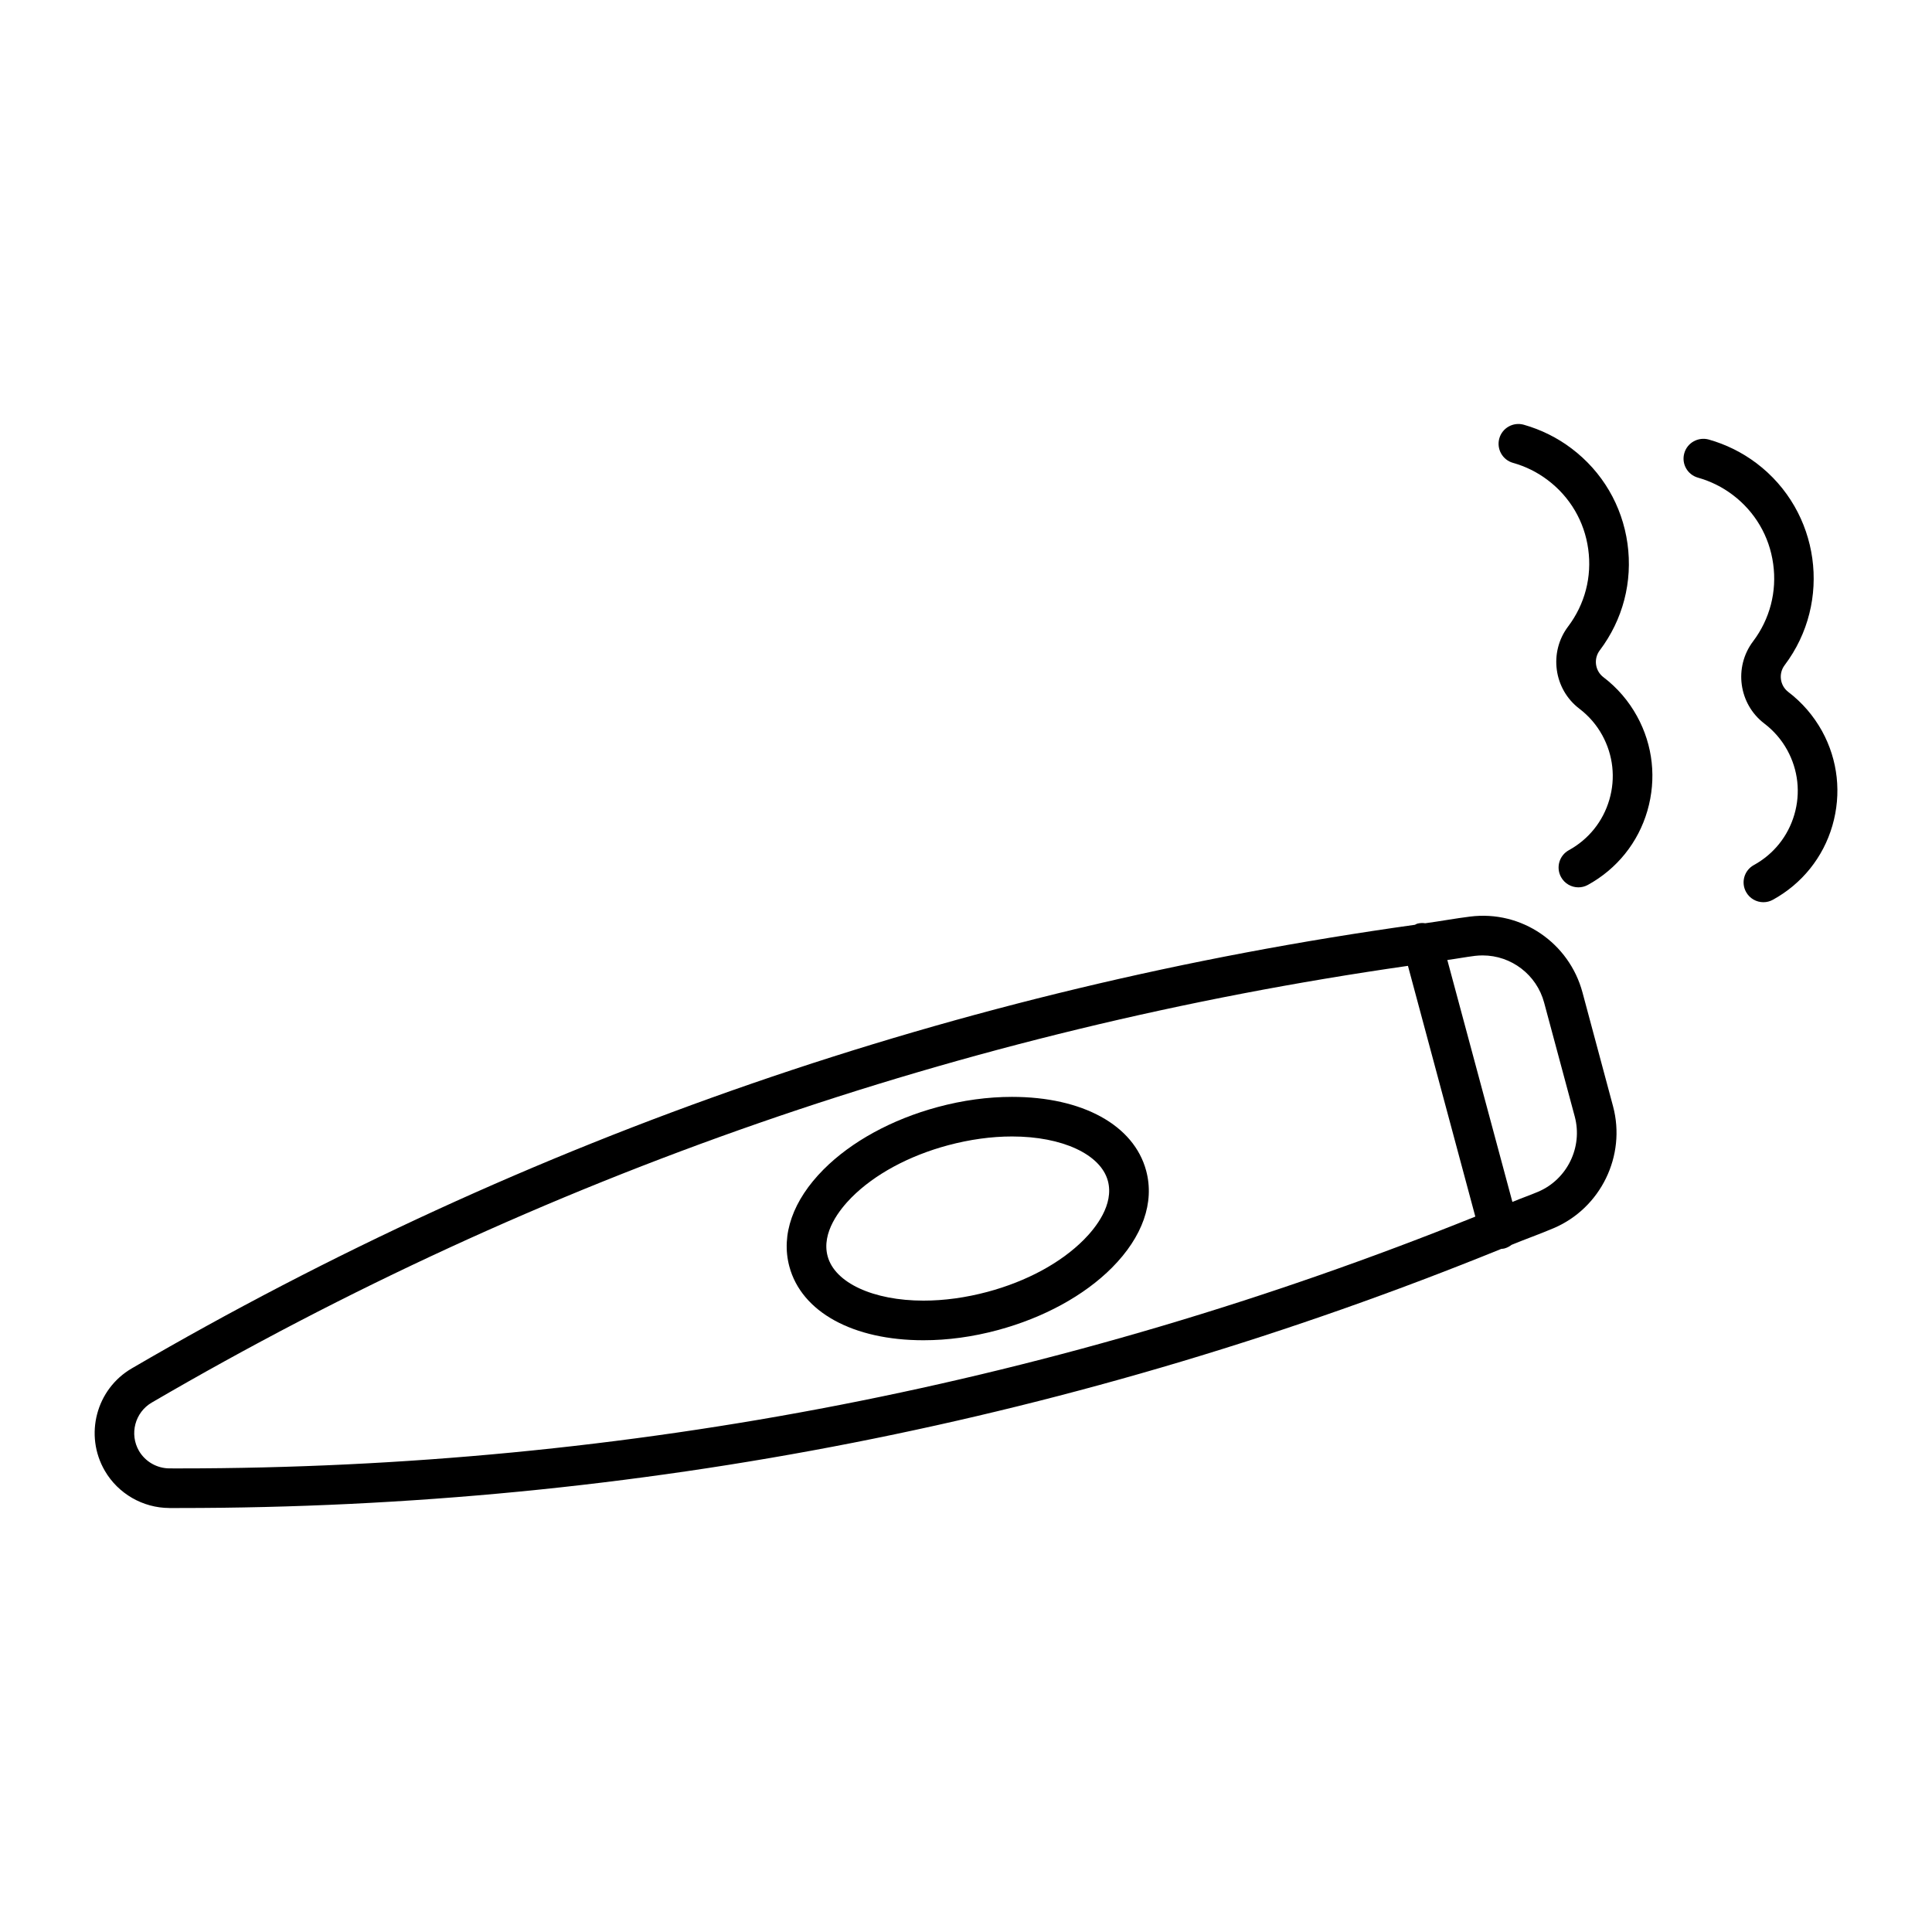 <?xml version="1.0" encoding="UTF-8"?>
<!-- Uploaded to: ICON Repo, www.svgrepo.com, Generator: ICON Repo Mixer Tools -->
<svg fill="#000000" width="800px" height="800px" version="1.1" viewBox="144 144 512 512" xmlns="http://www.w3.org/2000/svg">
 <g>
  <path d="m188.87 543.64h2.699c120.84 0 238.56-23.258 350.3-68.676 0.262-0.02 0.535-0.031 0.82-0.105 0.703-0.199 1.355-0.535 1.891-0.965 3.715-1.531 7.461-2.844 11.156-4.418 12.48-5.312 19.25-19.195 15.734-32.309l-8.102-30.188c-3.504-13.016-16.059-21.82-29.828-20.07-3.957 0.492-7.871 1.227-11.828 1.762-0.691-0.105-1.426-0.082-2.152 0.117-0.219 0.062-0.387 0.211-0.598 0.293-120.42 16.824-234.8 56.184-340.03 117.55-9.457 5.5-12.66 17.695-7.148 27.152 3.519 6.051 10.07 9.832 17.082 9.852zm345.95-146.32c0.703-0.082 1.395-0.125 2.09-0.125 7.629 0 14.328 5.144 16.301 12.512l8.113 30.184c2.172 8.094-1.984 16.648-9.699 19.934-2.258 0.957-4.555 1.742-6.824 2.699l-17.246-64.121c2.449-0.316 4.82-0.777 7.266-1.082zm-350.61 118.38c103.09-60.133 215.06-98.84 332.91-115.74l17.855 66.449c-109.6 44.125-224.99 66.734-343.41 66.734l-2.668-0.004c-3.305-0.012-6.391-1.785-8.062-4.629-2.59-4.469-1.078-10.199 3.371-12.812z"/>
  <path d="m568.93 323.47c-2.227-1.691-2.664-4.871-0.988-7.106 6.152-8.145 8.766-18.199 7.359-28.309-1.418-10.109-6.688-19.062-14.832-25.211-3.801-2.875-8.07-4.984-12.66-6.289-2.793-0.777-5.688 0.84-6.477 3.633-0.777 2.793 0.84 5.688 3.633 6.477 3.336 0.934 6.422 2.465 9.184 4.555 5.91 4.461 9.742 10.957 10.746 18.293 1.02 7.336-0.871 14.609-5.332 20.52-5.152 6.824-3.809 16.605 2.981 21.777 2.519 1.922 4.578 4.293 6.086 7.062 2.867 5.246 3.547 11.305 1.867 17.055s-5.488 10.496-10.738 13.383c-2.539 1.395-3.465 4.586-2.066 7.125 0.957 1.742 2.75 2.719 4.598 2.719 0.852 0 1.723-0.211 2.519-0.652 7.695-4.231 13.32-11.211 15.766-19.648s1.492-17.328-2.738-25.031c-2.231-4.055-5.215-7.539-8.906-10.352z"/>
  <path d="m617.93 327.39c-2.227-1.691-2.664-4.871-0.988-7.106 12.699-16.816 9.352-40.828-7.461-53.531-3.809-2.867-8.082-4.984-12.66-6.277-2.781-0.754-5.688 0.852-6.465 3.633-0.797 2.793 0.828 5.688 3.633 6.477 3.316 0.934 6.414 2.465 9.184 4.555 5.91 4.461 9.73 10.957 10.738 18.293 1.027 7.336-0.871 14.633-5.332 20.539-5.152 6.824-3.809 16.605 2.992 21.777 2.519 1.922 4.566 4.293 6.086 7.062 2.867 5.246 3.547 11.305 1.867 17.055-1.68 5.75-5.488 10.496-10.738 13.383-2.539 1.395-3.465 4.586-2.066 7.125 0.957 1.742 2.75 2.719 4.598 2.719 0.852 0 1.723-0.211 2.519-0.652 7.695-4.231 13.32-11.211 15.766-19.648 2.445-8.438 1.492-17.328-2.738-25.043-2.258-4.062-5.246-7.547-8.934-10.359z"/>
  <path d="m388.73 499.18c6.434 0 13.059-0.902 19.68-2.688 12.156-3.273 22.914-9.141 30.293-16.562 8.094-8.145 11.316-17.277 9.035-25.703-3.242-12.051-16.848-19.543-35.539-19.543-6.434 0-13.059 0.902-19.68 2.688-12.156 3.273-22.902 9.152-30.281 16.562-8.102 8.156-11.316 17.277-9.047 25.715 3.231 12.047 16.844 19.531 35.539 19.531zm-19.051-37.848c6.086-6.121 15.168-11.031 25.559-13.824 5.742-1.531 11.461-2.332 16.961-2.332 13.32 0 23.5 4.734 25.402 11.777 1.691 6.297-3.273 12.469-6.359 15.574-6.086 6.129-15.145 11.043-25.559 13.832-5.742 1.531-11.441 2.32-16.949 2.32-13.309 0-23.512-4.723-25.402-11.766-1.703-6.285 3.25-12.457 6.348-15.582z"/>
 </g>
</svg>